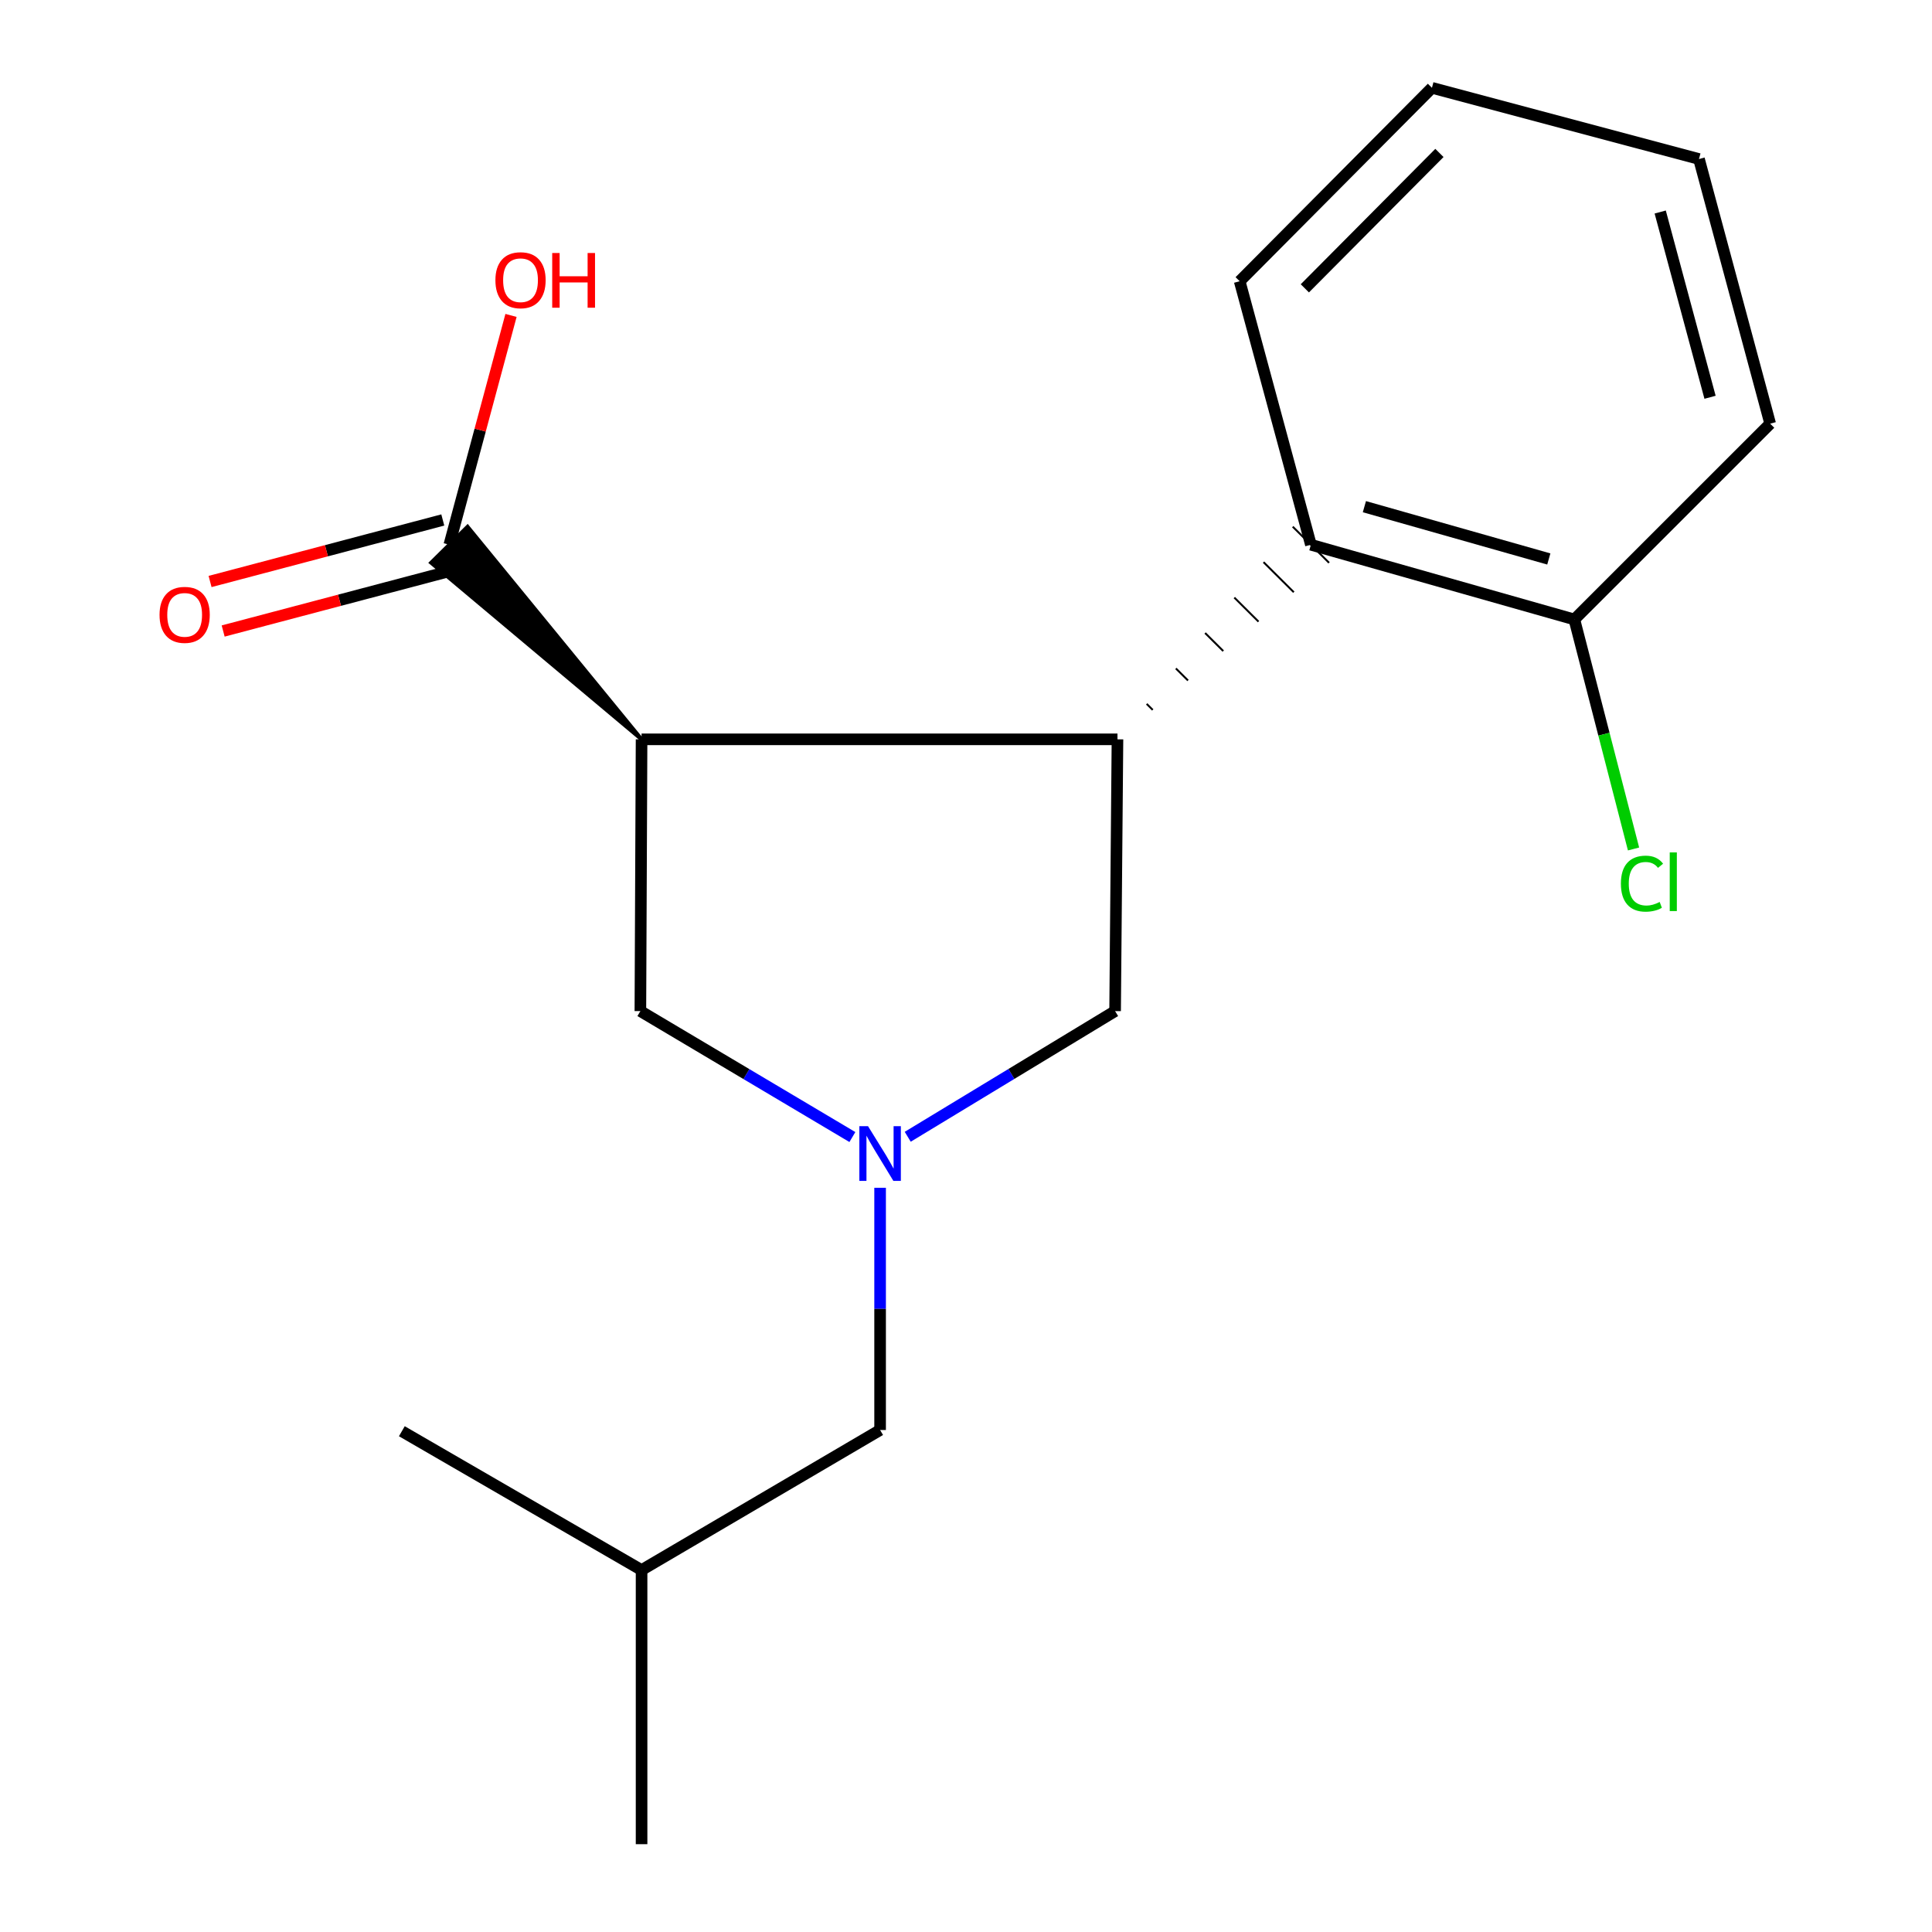 <?xml version='1.0' encoding='iso-8859-1'?>
<svg version='1.1' baseProfile='full'
              xmlns='http://www.w3.org/2000/svg'
                      xmlns:rdkit='http://www.rdkit.org/xml'
                      xmlns:xlink='http://www.w3.org/1999/xlink'
                  xml:space='preserve'
width='1000px' height='1000px' viewBox='0 0 1000 1000'>
<!-- END OF HEADER -->
<rect style='opacity:1.0;fill:#FFFFFF;stroke:none' width='1000' height='1000' x='0' y='0'> </rect>
<path class='bond-0' d='M 332.076,382.678 L 578.4,382.678' style='fill:none;fill-rule:evenodd;stroke:#000000;stroke-width:6px;stroke-linecap:butt;stroke-linejoin:miter;stroke-opacity:1' />
<path class='bond-2' d='M 332.076,382.678 L 242.005,272.639 L 223.145,291.27 Z' style='fill:#000000;fill-rule:evenodd;fill-opacity:1;stroke:#000000;stroke-width:2px;stroke-linecap:butt;stroke-linejoin:miter;stroke-opacity:1;' />
<path class='bond-4' d='M 332.076,382.678 L 331.458,523.344' style='fill:none;fill-rule:evenodd;stroke:#000000;stroke-width:6px;stroke-linecap:butt;stroke-linejoin:miter;stroke-opacity:1' />
<path class='bond-3' d='M 596.653,367.448 L 593.519,364.333' style='fill:none;fill-rule:evenodd;stroke:#000000;stroke-width:1.0px;stroke-linecap:butt;stroke-linejoin:miter;stroke-opacity:1' />
<path class='bond-3' d='M 614.906,352.218 L 608.639,345.989' style='fill:none;fill-rule:evenodd;stroke:#000000;stroke-width:1.0px;stroke-linecap:butt;stroke-linejoin:miter;stroke-opacity:1' />
<path class='bond-3' d='M 633.16,336.988 L 623.759,327.644' style='fill:none;fill-rule:evenodd;stroke:#000000;stroke-width:1.0px;stroke-linecap:butt;stroke-linejoin:miter;stroke-opacity:1' />
<path class='bond-3' d='M 651.413,321.759 L 638.879,309.299' style='fill:none;fill-rule:evenodd;stroke:#000000;stroke-width:1.0px;stroke-linecap:butt;stroke-linejoin:miter;stroke-opacity:1' />
<path class='bond-3' d='M 669.667,306.529 L 653.999,290.954' style='fill:none;fill-rule:evenodd;stroke:#000000;stroke-width:1.0px;stroke-linecap:butt;stroke-linejoin:miter;stroke-opacity:1' />
<path class='bond-3' d='M 687.92,291.299 L 669.119,272.61' style='fill:none;fill-rule:evenodd;stroke:#000000;stroke-width:1.0px;stroke-linecap:butt;stroke-linejoin:miter;stroke-opacity:1' />
<path class='bond-5' d='M 578.4,382.678 L 577.177,523.344' style='fill:none;fill-rule:evenodd;stroke:#000000;stroke-width:6px;stroke-linecap:butt;stroke-linejoin:miter;stroke-opacity:1' />
<path class='bond-1' d='M 441.192,588.533 L 386.325,555.938' style='fill:none;fill-rule:evenodd;stroke:#0000FF;stroke-width:6px;stroke-linecap:butt;stroke-linejoin:miter;stroke-opacity:1' />
<path class='bond-1' d='M 386.325,555.938 L 331.458,523.344' style='fill:none;fill-rule:evenodd;stroke:#000000;stroke-width:6px;stroke-linecap:butt;stroke-linejoin:miter;stroke-opacity:1' />
<path class='bond-8' d='M 455.54,614.794 L 455.54,677.481' style='fill:none;fill-rule:evenodd;stroke:#0000FF;stroke-width:6px;stroke-linecap:butt;stroke-linejoin:miter;stroke-opacity:1' />
<path class='bond-8' d='M 455.54,677.481 L 455.54,740.167' style='fill:none;fill-rule:evenodd;stroke:#000000;stroke-width:6px;stroke-linecap:butt;stroke-linejoin:miter;stroke-opacity:1' />
<path class='bond-18' d='M 469.836,588.393 L 523.506,555.868' style='fill:none;fill-rule:evenodd;stroke:#0000FF;stroke-width:6px;stroke-linecap:butt;stroke-linejoin:miter;stroke-opacity:1' />
<path class='bond-18' d='M 523.506,555.868 L 577.177,523.344' style='fill:none;fill-rule:evenodd;stroke:#000000;stroke-width:6px;stroke-linecap:butt;stroke-linejoin:miter;stroke-opacity:1' />
<path class='bond-7' d='M 229.187,269.139 L 168.96,285.061' style='fill:none;fill-rule:evenodd;stroke:#000000;stroke-width:6px;stroke-linecap:butt;stroke-linejoin:miter;stroke-opacity:1' />
<path class='bond-7' d='M 168.96,285.061 L 108.732,300.982' style='fill:none;fill-rule:evenodd;stroke:#FF0000;stroke-width:6px;stroke-linecap:butt;stroke-linejoin:miter;stroke-opacity:1' />
<path class='bond-7' d='M 235.963,294.769 L 175.735,310.69' style='fill:none;fill-rule:evenodd;stroke:#000000;stroke-width:6px;stroke-linecap:butt;stroke-linejoin:miter;stroke-opacity:1' />
<path class='bond-7' d='M 175.735,310.69 L 115.507,326.612' style='fill:none;fill-rule:evenodd;stroke:#FF0000;stroke-width:6px;stroke-linecap:butt;stroke-linejoin:miter;stroke-opacity:1' />
<path class='bond-9' d='M 232.575,281.954 L 248.538,222.608' style='fill:none;fill-rule:evenodd;stroke:#000000;stroke-width:6px;stroke-linecap:butt;stroke-linejoin:miter;stroke-opacity:1' />
<path class='bond-9' d='M 248.538,222.608 L 264.5,163.263' style='fill:none;fill-rule:evenodd;stroke:#FF0000;stroke-width:6px;stroke-linecap:butt;stroke-linejoin:miter;stroke-opacity:1' />
<path class='bond-6' d='M 678.519,281.954 L 814.885,320.63' style='fill:none;fill-rule:evenodd;stroke:#000000;stroke-width:6px;stroke-linecap:butt;stroke-linejoin:miter;stroke-opacity:1' />
<path class='bond-6' d='M 706.208,262.251 L 801.663,289.324' style='fill:none;fill-rule:evenodd;stroke:#000000;stroke-width:6px;stroke-linecap:butt;stroke-linejoin:miter;stroke-opacity:1' />
<path class='bond-11' d='M 678.519,281.954 L 641.656,145.574' style='fill:none;fill-rule:evenodd;stroke:#000000;stroke-width:6px;stroke-linecap:butt;stroke-linejoin:miter;stroke-opacity:1' />
<path class='bond-10' d='M 814.885,320.63 L 830.201,380.028' style='fill:none;fill-rule:evenodd;stroke:#000000;stroke-width:6px;stroke-linecap:butt;stroke-linejoin:miter;stroke-opacity:1' />
<path class='bond-10' d='M 830.201,380.028 L 845.518,439.426' style='fill:none;fill-rule:evenodd;stroke:#00CC00;stroke-width:6px;stroke-linecap:butt;stroke-linejoin:miter;stroke-opacity:1' />
<path class='bond-13' d='M 814.885,320.63 L 916.242,219.287' style='fill:none;fill-rule:evenodd;stroke:#000000;stroke-width:6px;stroke-linecap:butt;stroke-linejoin:miter;stroke-opacity:1' />
<path class='bond-12' d='M 455.54,740.167 L 332.076,812.657' style='fill:none;fill-rule:evenodd;stroke:#000000;stroke-width:6px;stroke-linecap:butt;stroke-linejoin:miter;stroke-opacity:1' />
<path class='bond-16' d='M 641.656,145.574 L 741.172,45.455' style='fill:none;fill-rule:evenodd;stroke:#000000;stroke-width:6px;stroke-linecap:butt;stroke-linejoin:miter;stroke-opacity:1' />
<path class='bond-16' d='M 675.385,149.245 L 745.046,79.161' style='fill:none;fill-rule:evenodd;stroke:#000000;stroke-width:6px;stroke-linecap:butt;stroke-linejoin:miter;stroke-opacity:1' />
<path class='bond-14' d='M 332.076,812.657 L 332.076,954.545' style='fill:none;fill-rule:evenodd;stroke:#000000;stroke-width:6px;stroke-linecap:butt;stroke-linejoin:miter;stroke-opacity:1' />
<path class='bond-15' d='M 332.076,812.657 L 207.994,740.8' style='fill:none;fill-rule:evenodd;stroke:#000000;stroke-width:6px;stroke-linecap:butt;stroke-linejoin:miter;stroke-opacity:1' />
<path class='bond-19' d='M 916.242,219.287 L 879.392,82.304' style='fill:none;fill-rule:evenodd;stroke:#000000;stroke-width:6px;stroke-linecap:butt;stroke-linejoin:miter;stroke-opacity:1' />
<path class='bond-19' d='M 885.114,205.626 L 859.32,109.738' style='fill:none;fill-rule:evenodd;stroke:#000000;stroke-width:6px;stroke-linecap:butt;stroke-linejoin:miter;stroke-opacity:1' />
<path class='bond-17' d='M 741.172,45.455 L 879.392,82.304' style='fill:none;fill-rule:evenodd;stroke:#000000;stroke-width:6px;stroke-linecap:butt;stroke-linejoin:miter;stroke-opacity:1' />
<path  class='atom-2' d='M 449.28 582.896
L 458.56 597.896
Q 459.48 599.376, 460.96 602.056
Q 462.44 604.736, 462.52 604.896
L 462.52 582.896
L 466.28 582.896
L 466.28 611.216
L 462.4 611.216
L 452.44 594.816
Q 451.28 592.896, 450.04 590.696
Q 448.84 588.496, 448.48 587.816
L 448.48 611.216
L 444.8 611.216
L 444.8 582.896
L 449.28 582.896
' fill='#0000FF'/>
<path  class='atom-8' d='M 82.577 318.25
Q 82.577 311.45, 85.937 307.65
Q 89.297 303.85, 95.577 303.85
Q 101.857 303.85, 105.217 307.65
Q 108.577 311.45, 108.577 318.25
Q 108.577 325.13, 105.177 329.05
Q 101.777 332.93, 95.577 332.93
Q 89.337 332.93, 85.937 329.05
Q 82.577 325.17, 82.577 318.25
M 95.577 329.73
Q 99.897 329.73, 102.217 326.85
Q 104.577 323.93, 104.577 318.25
Q 104.577 312.69, 102.217 309.89
Q 99.897 307.05, 95.577 307.05
Q 91.257 307.05, 88.897 309.85
Q 86.577 312.65, 86.577 318.25
Q 86.577 323.97, 88.897 326.85
Q 91.257 329.73, 95.577 329.73
' fill='#FF0000'/>
<path  class='atom-10' d='M 256.424 145.036
Q 256.424 138.236, 259.784 134.436
Q 263.144 130.636, 269.424 130.636
Q 275.704 130.636, 279.064 134.436
Q 282.424 138.236, 282.424 145.036
Q 282.424 151.916, 279.024 155.836
Q 275.624 159.716, 269.424 159.716
Q 263.184 159.716, 259.784 155.836
Q 256.424 151.956, 256.424 145.036
M 269.424 156.516
Q 273.744 156.516, 276.064 153.636
Q 278.424 150.716, 278.424 145.036
Q 278.424 139.476, 276.064 136.676
Q 273.744 133.836, 269.424 133.836
Q 265.104 133.836, 262.744 136.636
Q 260.424 139.436, 260.424 145.036
Q 260.424 150.756, 262.744 153.636
Q 265.104 156.516, 269.424 156.516
' fill='#FF0000'/>
<path  class='atom-10' d='M 285.824 130.956
L 289.664 130.956
L 289.664 142.996
L 304.144 142.996
L 304.144 130.956
L 307.984 130.956
L 307.984 159.276
L 304.144 159.276
L 304.144 146.196
L 289.664 146.196
L 289.664 159.276
L 285.824 159.276
L 285.824 130.956
' fill='#FF0000'/>
<path  class='atom-11' d='M 838.973 457.371
Q 838.973 450.331, 842.253 446.651
Q 845.573 442.931, 851.853 442.931
Q 857.693 442.931, 860.813 447.051
L 858.173 449.211
Q 855.893 446.211, 851.853 446.211
Q 847.573 446.211, 845.293 449.091
Q 843.053 451.931, 843.053 457.371
Q 843.053 462.971, 845.373 465.851
Q 847.733 468.731, 852.293 468.731
Q 855.413 468.731, 859.053 466.851
L 860.173 469.851
Q 858.693 470.811, 856.453 471.371
Q 854.213 471.931, 851.733 471.931
Q 845.573 471.931, 842.253 468.171
Q 838.973 464.411, 838.973 457.371
' fill='#00CC00'/>
<path  class='atom-11' d='M 864.253 441.211
L 867.933 441.211
L 867.933 471.571
L 864.253 471.571
L 864.253 441.211
' fill='#00CC00'/>
</svg>
